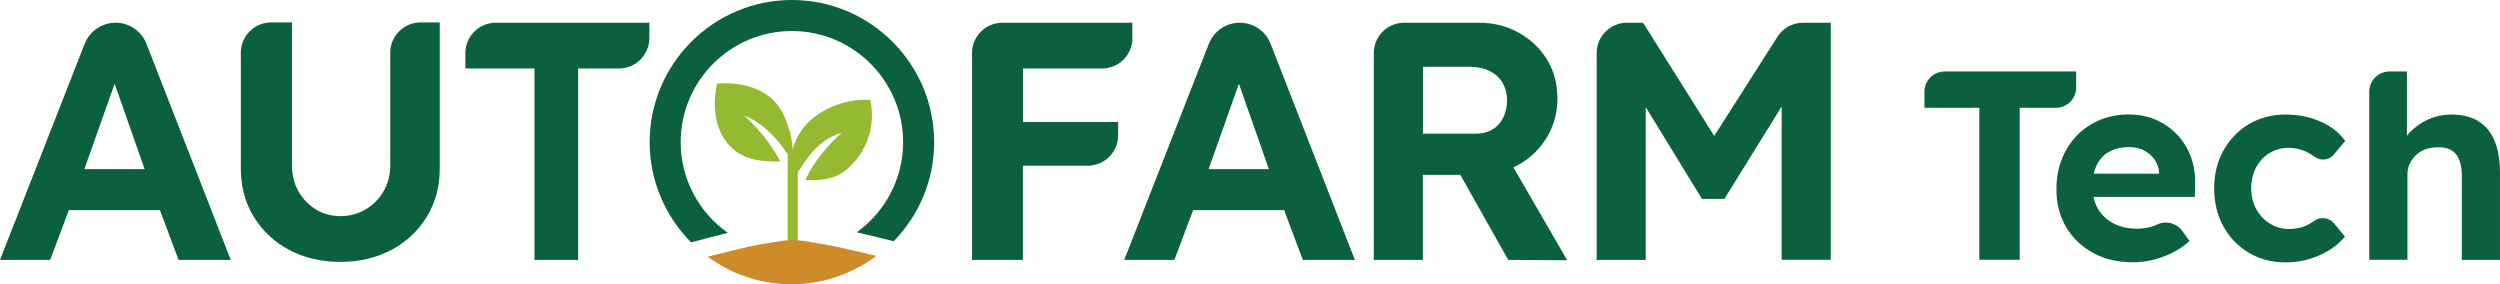 <?xml version="1.0" encoding="UTF-8"?>
<svg id="Layer_1" data-name="Layer 1" xmlns="http://www.w3.org/2000/svg" viewBox="0 0 240.94 27.41">
  <defs>
    <style>
      .cls-1 {
        fill: #cd8b2a;
      }

      .cls-2 {
        fill: #95ba32;
      }

      .cls-3 {
        fill: #0b613d;
      }
    </style>
  </defs>
  <path class="cls-3" d="M17.21,25.05h5.03L14.12,4.23c-.48-1.23-1.66-2.04-2.98-2.04h0c-1.32,0-2.5.81-2.98,2.04L0,25.05h4.83l1.81-4.8h8.77l1.8,4.8ZM8.13,16.3l2.92-8.23,2.89,8.23h-5.8Z"/>
  <path class="cls-3" d="M32.81,25.24c-1.85,0-3.5-.39-4.95-1.16-1.45-.77-2.58-1.84-3.41-3.2-.83-1.36-1.24-2.9-1.24-4.62V5.09c0-1.62,1.31-2.93,2.93-2.93h2v13.81c0,.91.21,1.74.62,2.46.41.73.97,1.31,1.68,1.75.71.44,1.5.65,2.37.65s1.7-.22,2.43-.65c.73-.44,1.31-1.02,1.73-1.75.42-.73.64-1.55.64-2.46V5.09c0-1.62,1.31-2.93,2.93-2.93h1.84v14.1c0,1.72-.41,3.26-1.24,4.62-.83,1.36-1.96,2.43-3.41,3.2-1.45.77-3.09,1.16-4.91,1.16Z"/>
  <path class="cls-3" d="M51.51,25.05V6.6h-6.66v-1.48c0-1.62,1.31-2.93,2.93-2.93h14.8v1.48c0,1.62-1.31,2.93-2.93,2.93h-3.93v18.45h-4.21Z"/>
  <path class="cls-3" d="M109.13,3.67v-1.48h-12.52c-1.62,0-2.93,1.31-2.93,2.93v19.93h4.9v-9.08h6.25c1.62,0,2.93-1.31,2.93-2.93v-1.28h-9.17v-5.16h7.62c1.62,0,2.93-1.31,2.93-2.93Z"/>
  <path class="cls-3" d="M151.04,25.08l-5.19-8.96c.17-.08.35-.15.52-.25,1.15-.65,2.06-1.54,2.73-2.66.66-1.12,1-2.37,1-3.74s-.33-2.63-1-3.72c-.66-1.09-1.57-1.95-2.73-2.6-1.15-.64-2.44-.96-3.85-.96h-7.19c-1.62,0-2.93,1.31-2.93,2.93v19.93h4.73v-8.2h3.61l4.62,8.2,5.68.03ZM137.14,6.44h4.54c.72,0,1.35.14,1.89.41.54.27.96.65,1.24,1.13.28.48.43,1.04.43,1.7,0,.61-.12,1.16-.36,1.65-.24.49-.58.87-1.03,1.14-.45.27-.96.41-1.55.41h-5.16v-6.43Z"/>
  <path class="cls-3" d="M171.3,3.55l-6.09,9.55-6.86-10.91h-1.54c-1.62,0-2.93,1.31-2.93,2.93v19.93h4.73v-14.72l5.42,8.84h2.16l5.52-8.91v14.78s4.73,0,4.73,0V2.19h-2.67c-1,0-1.93.51-2.47,1.35Z"/>
  <path class="cls-3" d="M125.55,25.05h5.03l-8.12-20.82c-.48-1.23-1.66-2.04-2.98-2.04h0c-1.32,0-2.5.81-2.98,2.04l-8.15,20.82h4.83l1.81-4.8h8.77l1.8,4.8ZM116.48,16.3l2.92-8.23,2.89,8.23h-5.8Z"/>
  <path class="cls-3" d="M200.09,6.89h-12.67c-1.08,0-1.95.87-1.95,1.95v1.55h5.29v14.65h3.89v-14.65h3.49c1.08,0,1.95-.87,1.95-1.95v-1.55Z"/>
  <path class="cls-3" d="M209.82,12.97c-.58-.61-1.27-1.09-2.06-1.43-.8-.34-1.66-.51-2.59-.51-1,0-1.93.18-2.79.53-.86.35-1.59.86-2.22,1.5-.62.65-1.11,1.41-1.45,2.29-.35.88-.52,1.85-.52,2.9,0,1.37.31,2.58.93,3.63.62,1.05,1.49,1.88,2.59,2.49,1.11.61,2.4.91,3.89.91.62,0,1.25-.08,1.89-.23.64-.16,1.26-.38,1.87-.69.61-.3,1.16-.68,1.66-1.13l-.69-.96c-.54-.75-1.54-1.04-2.38-.65-.1.05-.21.09-.31.13-.5.19-1.05.29-1.66.29-.88,0-1.65-.17-2.29-.51-.65-.34-1.15-.81-1.5-1.41-.2-.34-.34-.73-.43-1.14h9.77l.03-1.14c.03-.99-.1-1.89-.41-2.72s-.76-1.55-1.34-2.17ZM203.29,14.62c.53-.29,1.17-.44,1.93-.44.52,0,.99.1,1.4.31s.76.5,1.02.88c.27.38.42.8.45,1.27v.1h-6.3c.07-.3.16-.58.28-.83.28-.57.68-1,1.21-1.3Z"/>
  <path class="cls-3" d="M218.72,14.76c.54-.34,1.17-.51,1.88-.51.45,0,.89.08,1.31.23s.82.37,1.18.64h0c.56.42,1.39.32,1.83-.22l1.1-1.32c-.57-.8-1.37-1.42-2.39-1.87-1.02-.45-2.14-.67-3.37-.67-1.31,0-2.49.31-3.53.93-1.04.62-1.85,1.47-2.45,2.55-.6,1.08-.89,2.29-.89,3.64s.3,2.58.89,3.66c.6,1.07,1.41,1.92,2.45,2.54,1.04.62,2.21.93,3.53.93,1.16,0,2.26-.23,3.29-.69,1.04-.46,1.85-1.06,2.44-1.8l-1.04-1.27c-.46-.57-1.33-.68-1.92-.24h-.01c-.35.27-.73.46-1.13.59-.4.13-.82.19-1.27.19-.69,0-1.31-.18-1.87-.53-.55-.35-.99-.82-1.31-1.4-.32-.58-.48-1.24-.48-1.98s.16-1.43.47-2.02c.31-.59.74-1.05,1.28-1.39Z"/>
  <path class="cls-3" d="M238.83,11.66c-.69-.41-1.54-.61-2.55-.62-.79,0-1.56.16-2.27.48s-1.26.72-1.74,1.22c-.11.11-.21.23-.3.34v-6.19h-1.68c-1.08,0-1.95.87-1.95,1.95v16.2h3.68v-8.25c0-.36.07-.7.22-1.01s.35-.59.6-.83c.25-.24.55-.43.91-.56.35-.13.74-.19,1.15-.19.52-.03.95.05,1.31.25.35.2.62.51.79.92.17.41.26.93.26,1.56v8.12h3.68v-8.4c0-1.23-.18-2.26-.53-3.1-.35-.84-.88-1.46-1.58-1.88Z"/>
  <g>
    <path class="cls-2" d="M75.19,15.57c-1.3-2.62-3.48-4.43-3.48-4.43,1.91.7,3.34,2.44,4.2,3.71v8.3c.2-.02.37-.03.47-.03.11,0,.29.01.51.04v-6.53c.79-1.27,1.94-3.15,4.24-3.84,0,0-2.45,2.1-3.51,4.57,2.53.09,3.58-.45,4.75-1.79,1.28-1.46,2-3.6,1.51-5.94-2.39-.17-5.23.95-6.6,2.89-.45.64-.74,1.28-.89,1.88-.04-1.38-.68-3.42-1.59-4.46-1.28-1.46-3.31-2.05-5.7-1.88-.48,2.34-.15,4.43,1.13,5.89,1.17,1.33,2.81,1.66,4.94,1.61Z"/>
    <path class="cls-1" d="M79.67,23.59c-.23-.04-.46-.08-.68-.12-1.25-.22-2.24-.35-2.61-.35s-1.42.14-2.72.37c-.22.04-.45.08-.69.12-.99.18-3.11.71-4.76,1.13,2.24,1.66,5.04,2.66,8.07,2.66s5.92-1.03,8.18-2.74c-1.74-.42-3.88-.9-4.8-1.08Z"/>
    <path class="cls-3" d="M70.14,22.44c-2.74-1.94-4.54-5.13-4.54-8.74,0-5.91,4.81-10.71,10.72-10.71s10.72,4.81,10.72,10.71c0,3.58-1.77,6.74-4.47,8.69,1.16.27,2.48.59,3.56.86,2.41-2.47,3.9-5.84,3.9-9.55,0-7.55-6.15-13.7-13.71-13.7s-13.71,6.15-13.71,13.7c0,3.76,1.53,7.18,4,9.66,1.04-.28,2.36-.63,3.53-.92Z"/>
  </g>
</svg>